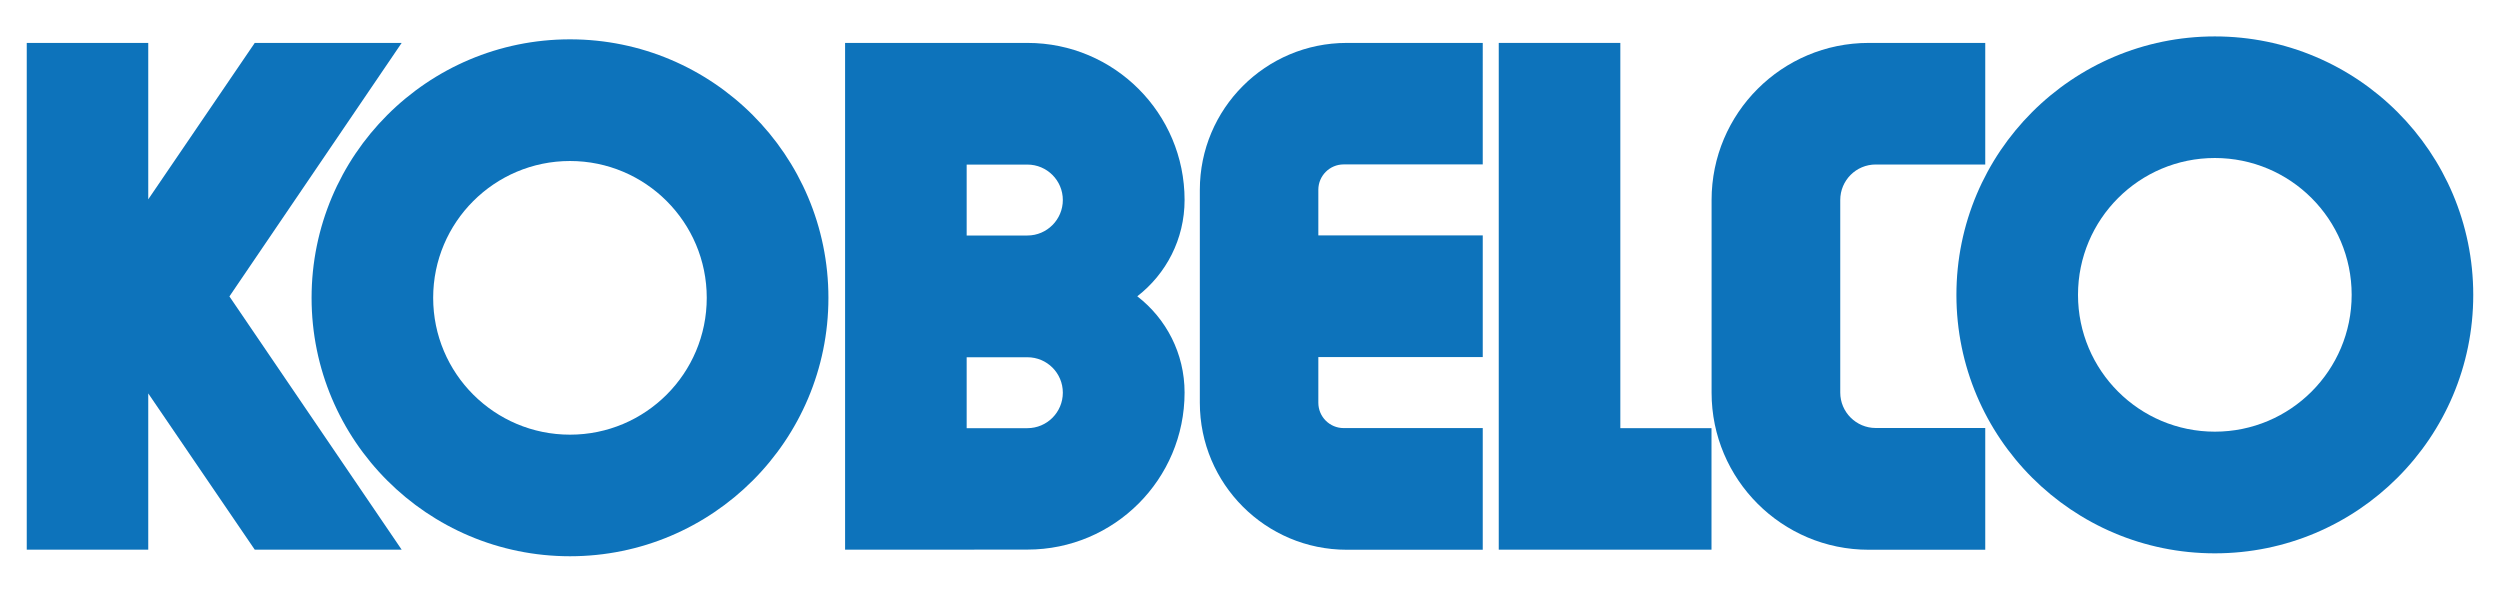 <svg viewBox="0 0 300 72.65" xmlns="http://www.w3.org/2000/svg" data-sanitized-data-name="Layer 1" data-name="Layer 1" id="a">
  <defs>
    <style>
      .l {
        fill: #0d73bb;
        stroke-width: 0px;
      }
    </style>
  </defs>
  <g data-sanitized-data-name="layer1" data-name="layer1" id="b">
    <g data-sanitized-data-name="g2869" data-name="g2869" id="c">
      <g data-sanitized-data-name="g3901" data-name="g3901" id="d">
        <path d="M17.79,23.92L30.57,5.15h17.63l-20.67,30.42,20.67,30.39h-17.63l-12.78-18.75v18.75H3.21V5.15h14.58v18.77" class="l" data-sanitized-data-name="path2881" data-name="path2881" id="e"></path>
        <path d="M37.39,35.74c0-17.13,13.88-31.02,31.01-31.02s31.01,13.89,31.01,31.02-13.89,31.01-31.01,31.01-31.01-13.88-31.01-31.01ZM68.4,52.16c9.07,0,16.41-7.35,16.41-16.42s-7.35-16.42-16.41-16.42-16.42,7.35-16.42,16.42,7.35,16.42,16.42,16.42" class="l" data-sanitized-data-name="path2883" data-name="path2883" id="f"></path>
        <path d="M136.48,35.55c3.45-2.67,5.67-6.85,5.67-11.55,0-10.41-8.44-18.85-18.85-18.85h-21.89v60.81h10.84s11.05-.01,11.05-.01c10.41,0,18.85-8.44,18.85-18.85,0-4.69-2.21-8.87-5.67-11.54ZM123.29,51.38h-7.29v-8.51h7.29c2.35,0,4.25,1.9,4.25,4.25s-1.9,4.26-4.25,4.26ZM123.29,28.26h-7.29v-8.51h7.29c2.35,0,4.25,1.91,4.25,4.25s-1.9,4.26-4.25,4.26" class="l" data-sanitized-data-name="path2885" data-name="path2885" id="g"></path>
        <path d="M158.2,48.33v-5.48h19.73v-14.6h-19.73v-5.48c0-1.67,1.36-3.04,3.04-3.04h16.69V5.15h-16.32c-9.74,0-17.63,7.9-17.63,17.64v25.54c0,9.74,7.9,17.64,17.63,17.64h16.32v-14.6h-16.69c-1.68,0-3.04-1.36-3.04-3.04" class="l" data-sanitized-data-name="path2887" data-name="path2887" id="h"></path>
        <path d="M205.38,65.96v-14.58h-10.94V5.15h-14.59v60.81h25.53" class="l" data-sanitized-data-name="path2889" data-name="path2889" id="i"></path>
        <path d="M220.83,47.11v-23.11c0-2.35,1.9-4.26,4.26-4.26h13.14V5.15h-13.99c-10.41,0-18.85,8.44-18.85,18.85v23.12c0,10.4,8.44,18.85,18.85,18.85h13.99v-14.61h-13.14c-2.35,0-4.26-1.91-4.26-4.25" class="l" data-sanitized-data-name="path2891" data-name="path2891" id="j"></path>
        <path d="M265.78,4.37c-17.13,0-31.01,13.89-31.01,31.02s13.89,31.01,31.01,31.01,31.01-13.88,31.01-31.01-13.88-31.02-31.01-31.02ZM265.78,51.8c-9.07,0-16.42-7.35-16.42-16.42s7.35-16.42,16.42-16.42,16.42,7.35,16.42,16.42-7.35,16.42-16.42,16.42" class="l" data-sanitized-data-name="path2893" data-name="path2893" id="k"></path>
      </g>
    </g>
  </g>
</svg>
